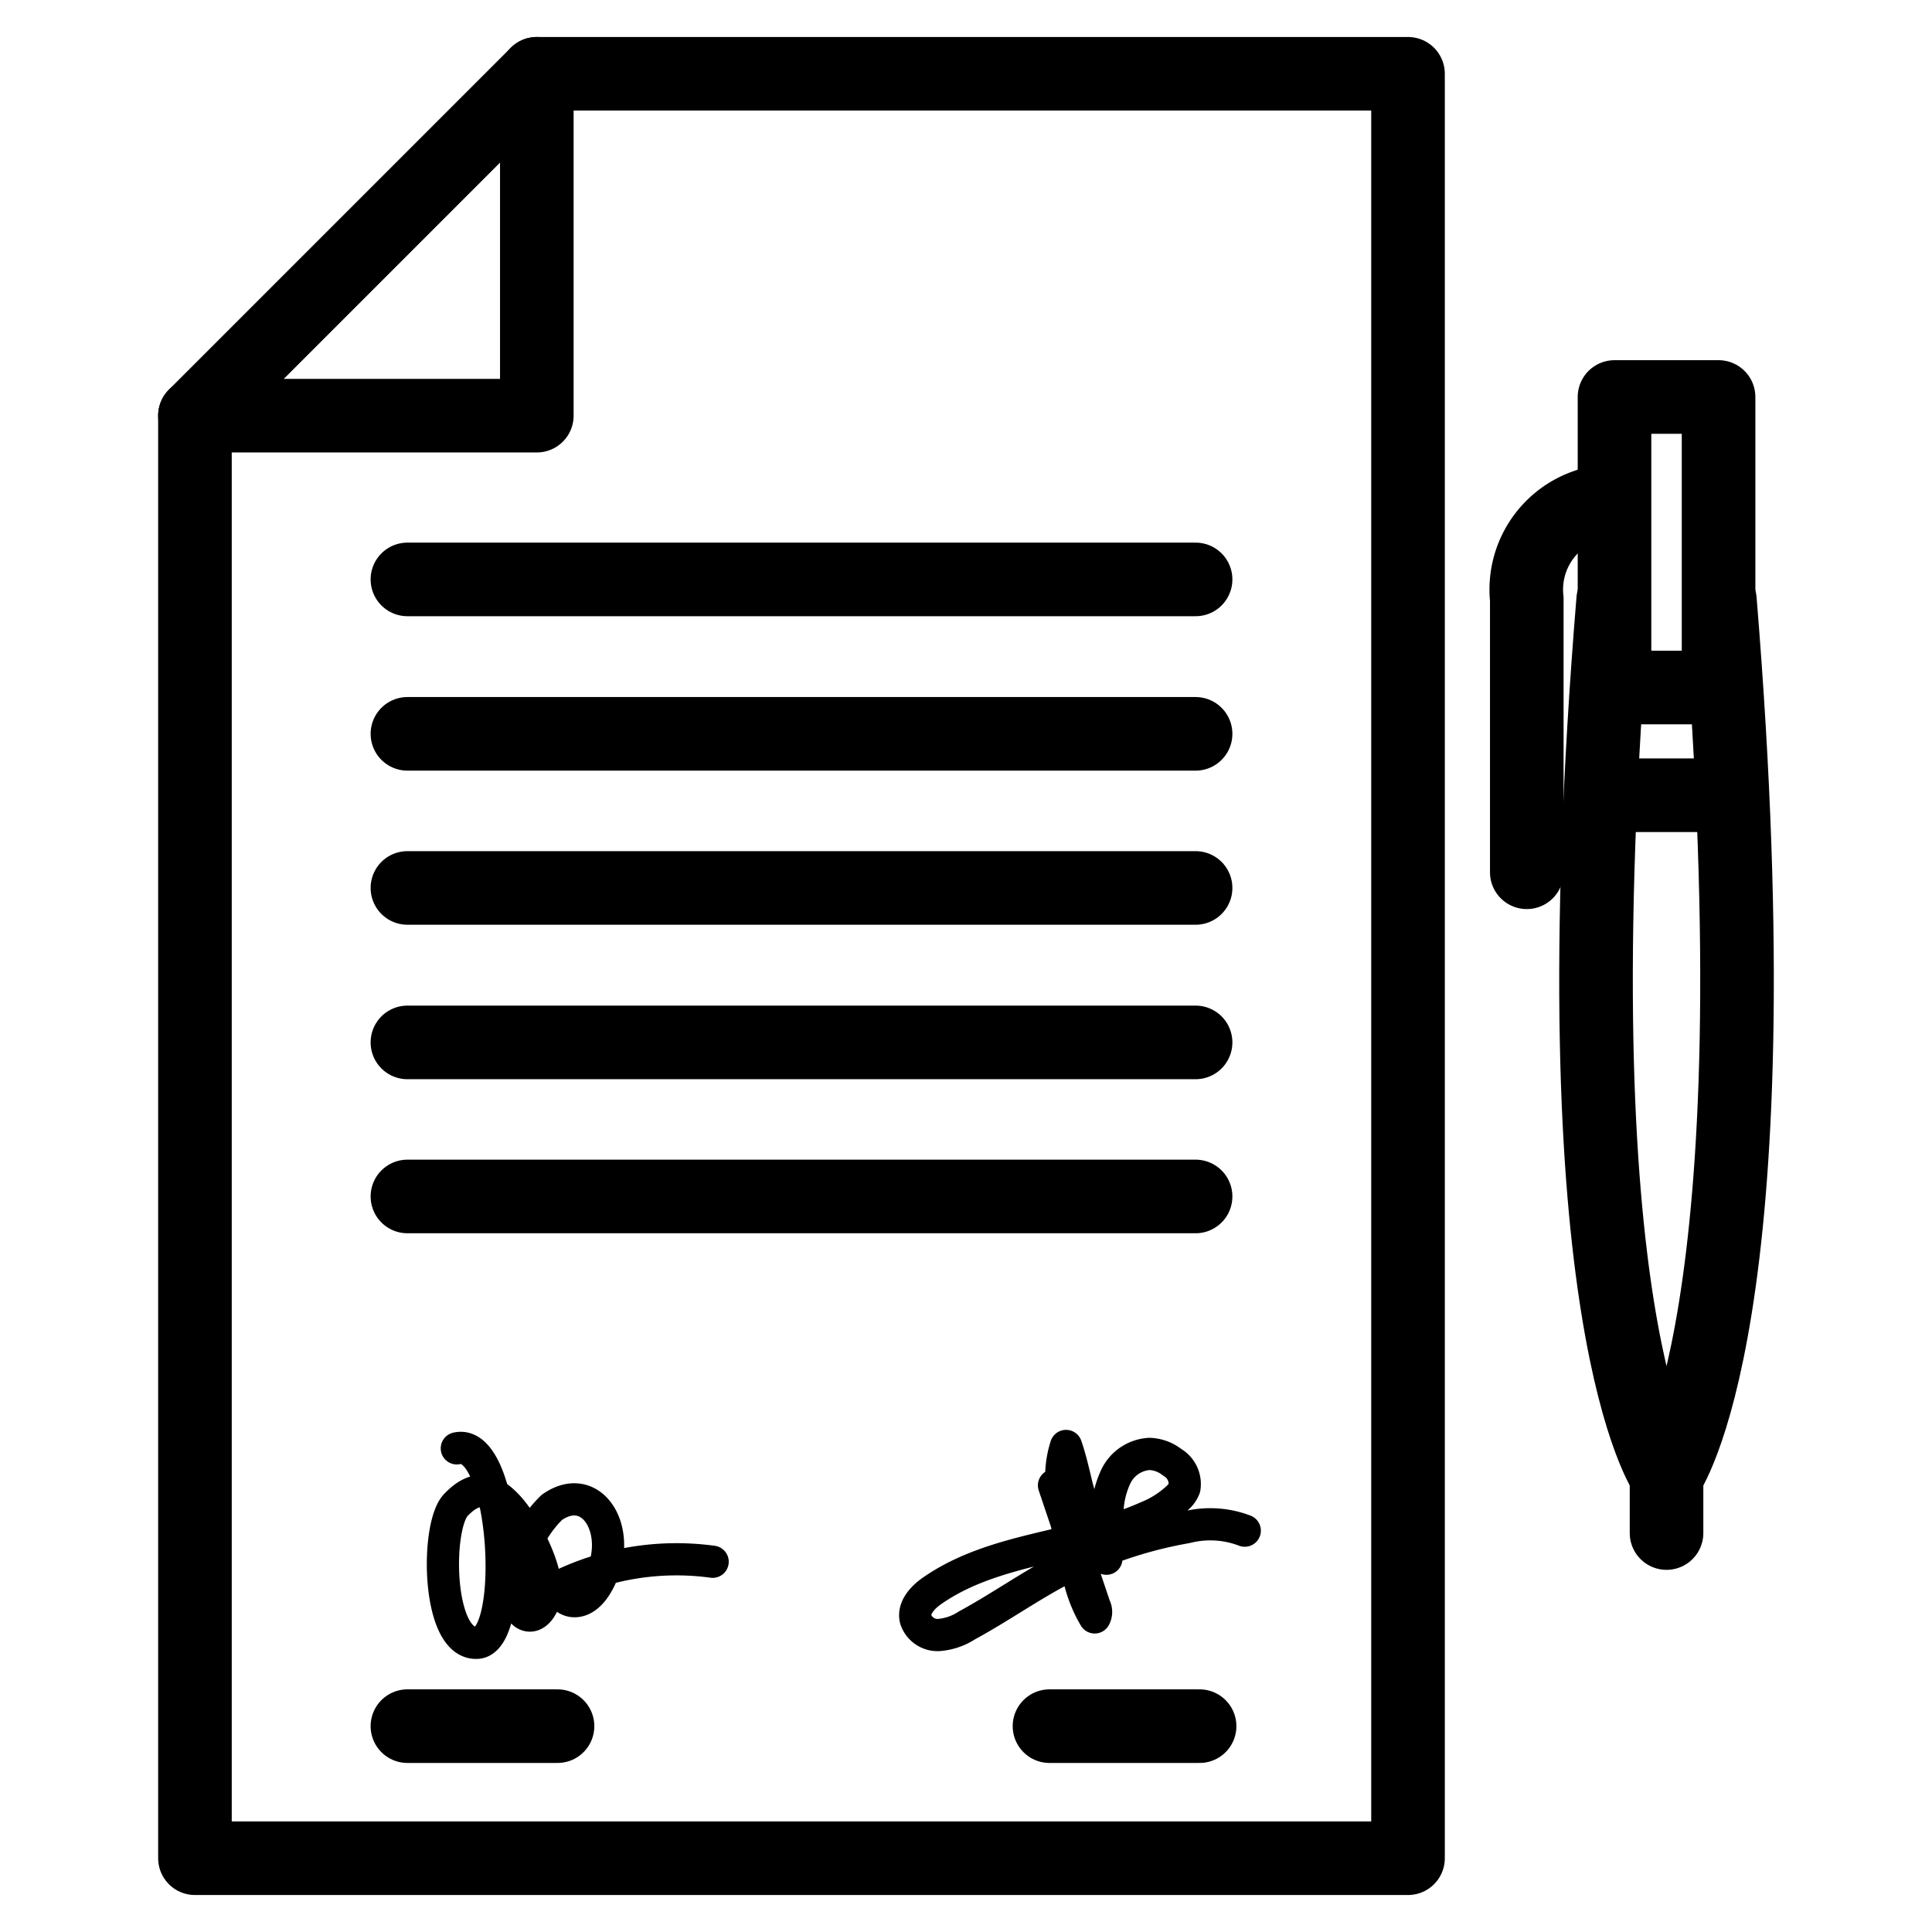 <?xml version="1.0" encoding="UTF-8"?>
<svg xmlns="http://www.w3.org/2000/svg" id="icon-contrat" width="42" height="42" viewBox="0 0 42 42">
  <rect id="Rectangle_1818" data-name="Rectangle 1818" width="42" height="42" fill="none"></rect>
  <g id="b" transform="translate(-2.752 -4.586)">
    <path id="Tracé_7288" data-name="Tracé 7288" d="M20.287,49.862a5.809,5.809,0,0,0-3.277.508c-.167.247.464.754.877-.247s-.247-2.037-1.095-1.443a2.549,2.549,0,0,0-.769,1.842c0,.537.392.718.595.21s-.392-1.646-.761-2.052-.711-.515-1.153-.051-.413,3.045.464,2.995.631-4.474-.442-4.227" transform="translate(-2.043 -11.325)" fill="none" stroke="#000" stroke-linecap="round" stroke-linejoin="round" stroke-width="0.7"></path>
    <path id="Tracé_7289" data-name="Tracé 7289" d="M31.6,48.186l.885,2.632a.254.254,0,0,1,0,.239,2.957,2.957,0,0,1-.312-.747,11.582,11.582,0,0,1-.384-1.936,2.206,2.206,0,0,1,.073-1.044c.1.29.167.595.239.892a6.781,6.781,0,0,0,.638,1.559c.036-.3.014-.609.022-.914a1.943,1.943,0,0,1,.189-.885.865.865,0,0,1,.725-.479.842.842,0,0,1,.493.181.546.546,0,0,1,.268.558.531.531,0,0,1-.123.189,2.124,2.124,0,0,1-.682.442c-1.5.674-3.292.653-4.655,1.588-.218.145-.442.377-.384.631a.5.5,0,0,0,.5.348,1.306,1.306,0,0,0,.616-.21c.682-.37,1.32-.819,2-1.182a9.359,9.359,0,0,1,2.77-.95,2.1,2.1,0,0,1,1.269.073" transform="translate(-5.935 -11.31)" fill="none" stroke="#000" stroke-linecap="round" stroke-linejoin="round" stroke-width="0.7"></path>
    <path id="Tracé_7290" data-name="Tracé 7290" d="M14.422,6.19H33.361V44.982H6.99V13.622" transform="translate(0)" fill="none" stroke="#000" stroke-linecap="round" stroke-linejoin="round" stroke-width="1.6"></path>
    <path id="Tracé_7291" data-name="Tracé 7291" d="M14.422,6.19v7.432H6.99Z" transform="translate(0)" fill="none" stroke="#000" stroke-linecap="round" stroke-linejoin="round" stroke-width="1.6"></path>
    <line id="Ligne_758" data-name="Ligne 758" x2="17.134" transform="translate(11.609 17.182)" fill="none" stroke="#000" stroke-linecap="round" stroke-linejoin="round" stroke-width="1.6"></line>
    <line id="Ligne_759" data-name="Ligne 759" x2="17.134" transform="translate(11.609 20.539)" fill="none" stroke="#000" stroke-linecap="round" stroke-linejoin="round" stroke-width="1.6"></line>
    <line id="Ligne_760" data-name="Ligne 760" x2="17.134" transform="translate(11.609 23.889)" fill="none" stroke="#000" stroke-linecap="round" stroke-linejoin="round" stroke-width="1.6"></line>
    <line id="Ligne_761" data-name="Ligne 761" x2="17.134" transform="translate(11.609 27.247)" fill="none" stroke="#000" stroke-linecap="round" stroke-linejoin="round" stroke-width="1.6"></line>
    <line id="Ligne_762" data-name="Ligne 762" x2="17.134" transform="translate(11.609 30.596)" fill="none" stroke="#000" stroke-linecap="round" stroke-linejoin="round" stroke-width="1.6"></line>
    <line id="Ligne_763" data-name="Ligne 763" x2="3.263" transform="translate(11.609 42.111)" fill="none" stroke="#000" stroke-linecap="round" stroke-linejoin="round" stroke-width="1.6"></line>
    <line id="Ligne_764" data-name="Ligne 764" x2="3.263" transform="translate(25.567 42.111)" fill="none" stroke="#000" stroke-linecap="round" stroke-linejoin="round" stroke-width="1.6"></line>
    <rect id="Rectangle_1809" data-name="Rectangle 1809" width="2.262" height="6.316" transform="translate(37.85 13.216)" fill="none" stroke="#000" stroke-linecap="round" stroke-linejoin="round" stroke-width="1.6"></rect>
    <path id="Tracé_7292" data-name="Tracé 7292" d="M51.689,21.97C52.972,37.625,50.529,41,50.529,41s-2.444-3.379-1.16-19.034" transform="translate(-11.548 -4.338)" fill="none" stroke="#000" stroke-linecap="round" stroke-linejoin="round" stroke-width="1.6"></path>
    <line id="Ligne_765" data-name="Ligne 765" y1="1.675" transform="translate(38.981 36.238)" fill="none" stroke="#000" stroke-linecap="round" stroke-linejoin="round" stroke-width="1.6"></line>
    <line id="Ligne_766" data-name="Ligne 766" x2="2.451" transform="translate(37.712 21.874)" fill="none" stroke="#000" stroke-linecap="round" stroke-linejoin="round" stroke-width="1.6"></line>
    <path id="Tracé_7293" data-name="Tracé 7293" d="M46.92,27.07V21.132A1.927,1.927,0,0,1,48.74,19" transform="translate(-10.977 -3.522)" fill="none" stroke="#000" stroke-linecap="round" stroke-linejoin="round" stroke-width="1.6"></path>
  </g>
</svg>
